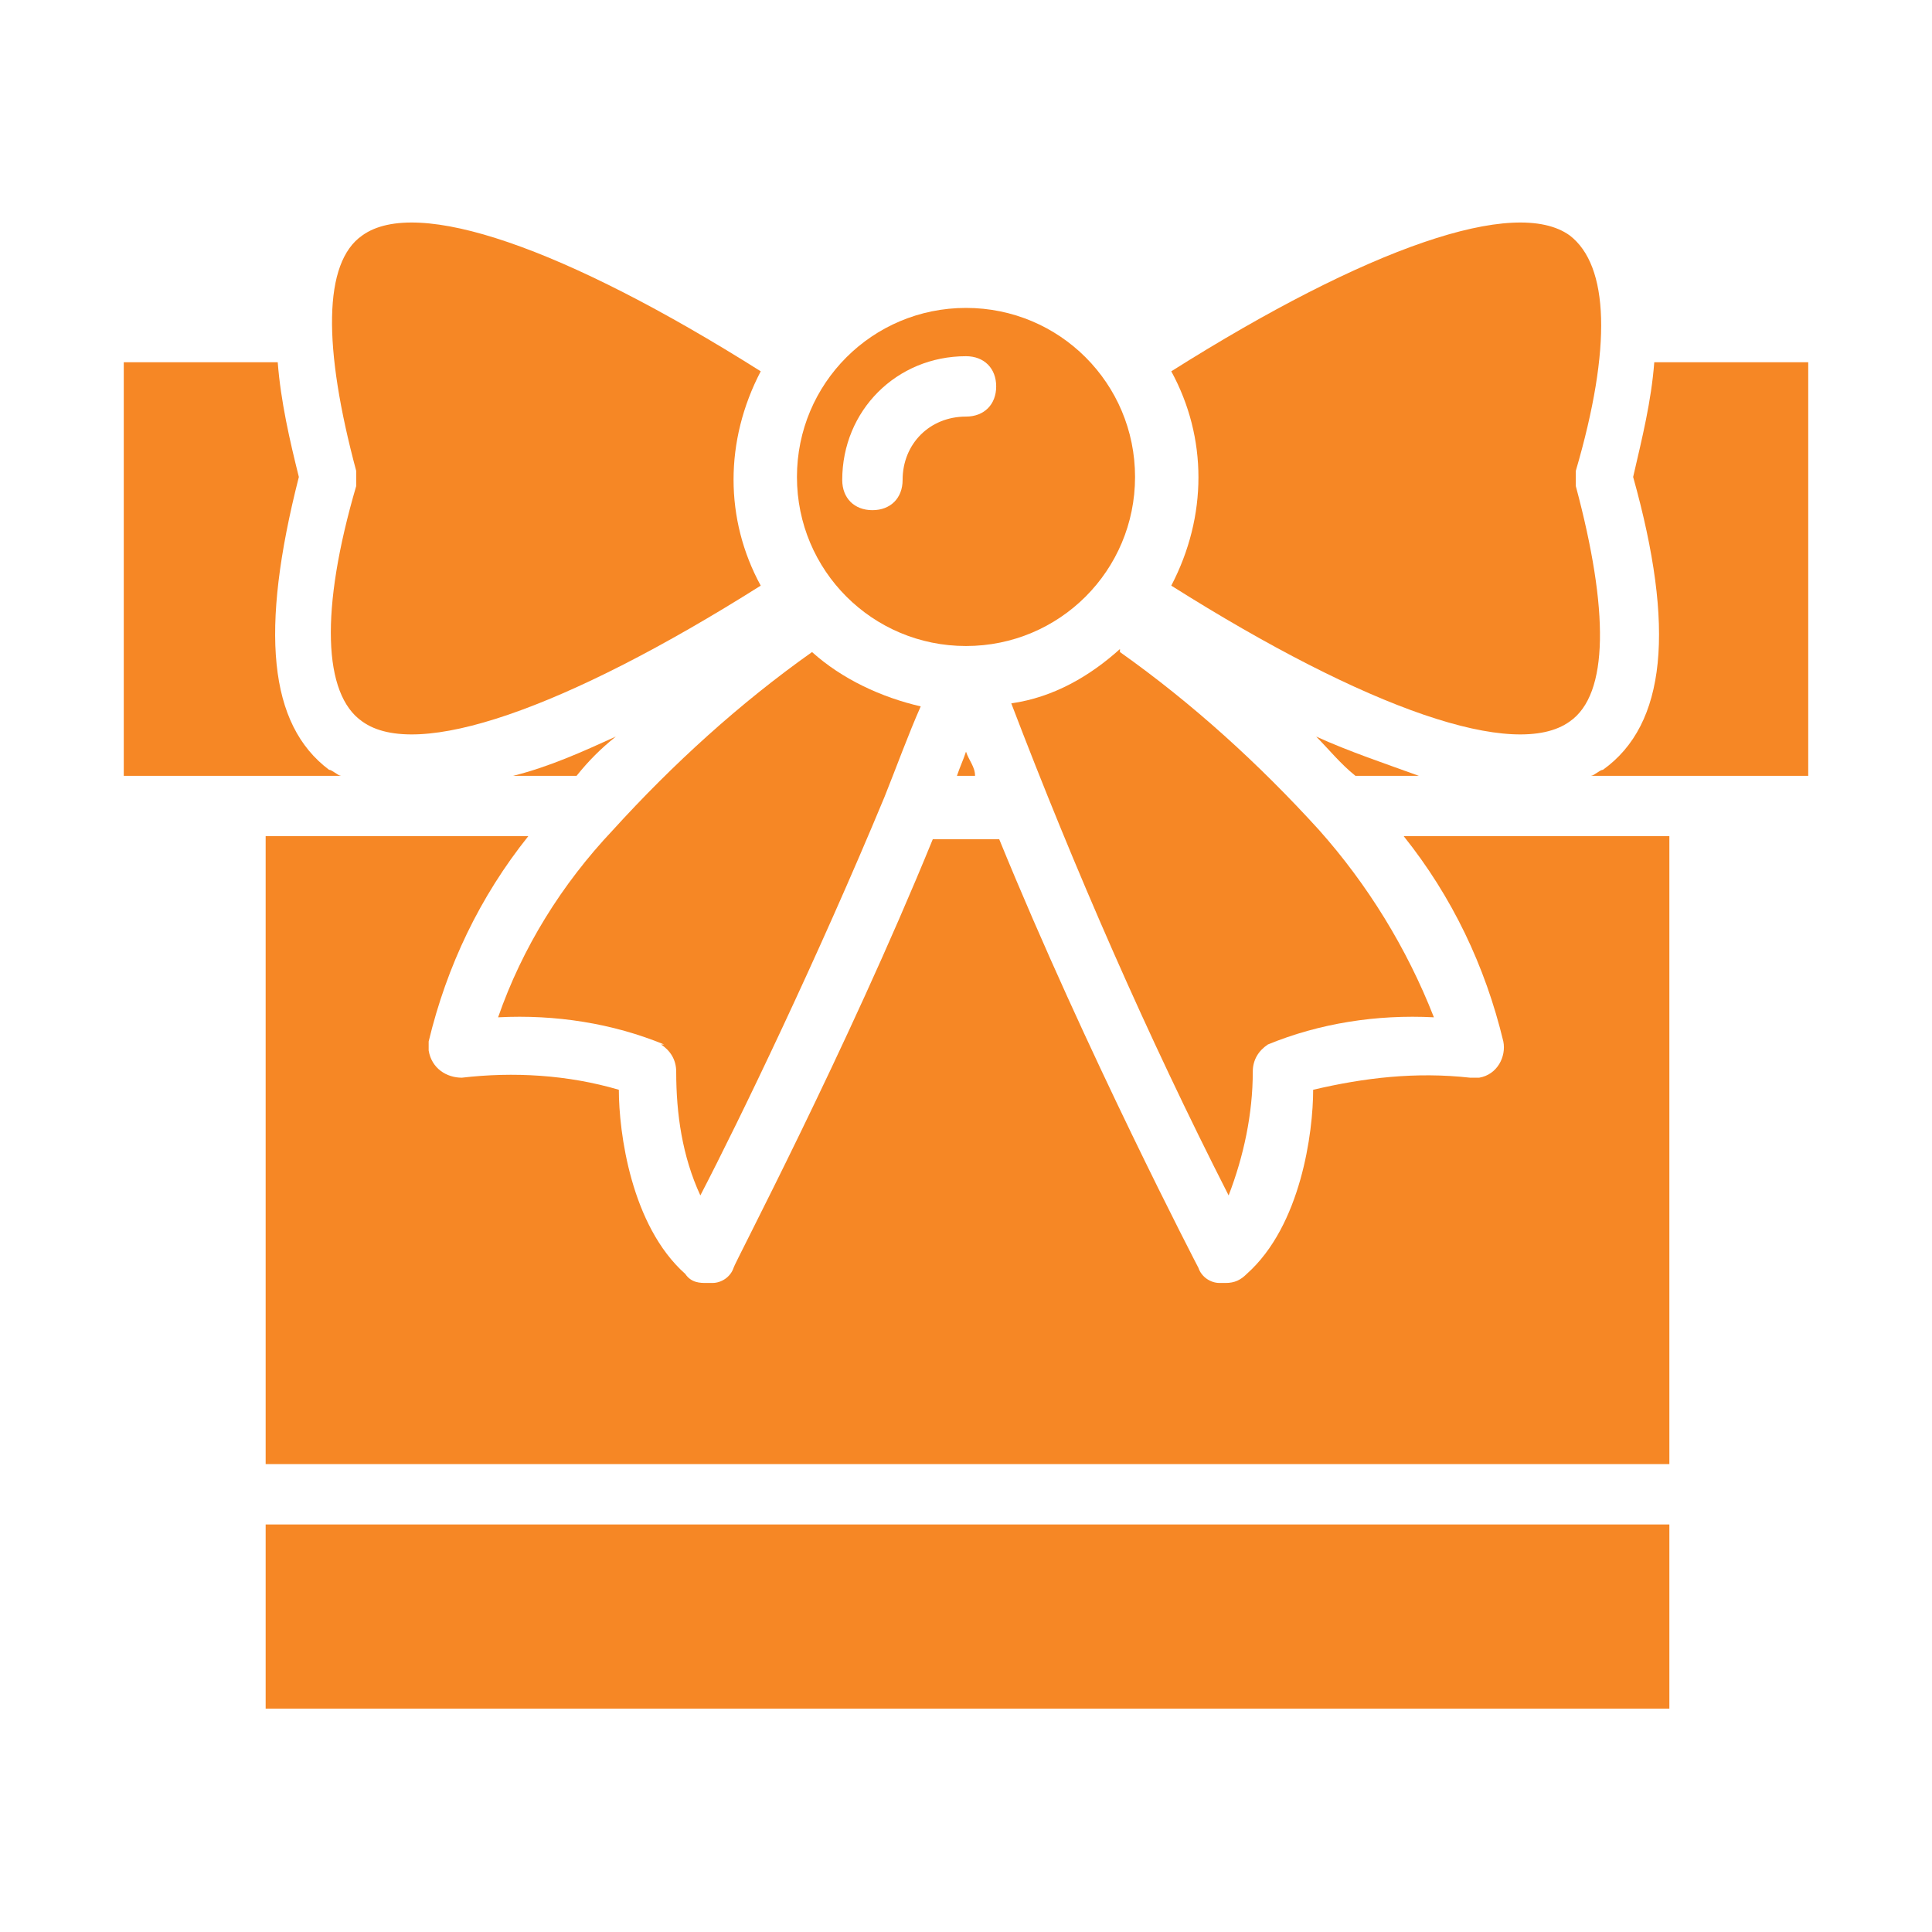 <?xml version="1.0" encoding="UTF-8"?>
<svg xmlns="http://www.w3.org/2000/svg" version="1.1" viewBox="0 0 64 64">
  <defs>
    <style>
      .cls-1 {
        fill: #f68725;
      }
    </style>
  </defs>
  <!-- Generator: Adobe Illustrator 28.6.0, SVG Export Plug-In . SVG Version: 1.2.0 Build 709)  -->
  <g>
    <g id="Layer_1">
      <path class="cls-1" d="M47,25.7c-1.1-.4-2.3-.8-3.4-1.3.4.4.8.9,1.3,1.3h2.1Z"/>
      <path class="cls-1" d="M17,25.7h2.1c.4-.5.8-.9,1.3-1.3-1.1.5-2.2,1-3.4,1.3Z"/>
      <path class="cls-1" d="M37.1,21.5c-1,.9-2.2,1.6-3.6,1.8,2.1,5.5,4.5,11,7.2,16.3.5-1.3.8-2.7.8-4.1,0-.4.2-.7.5-.9,1.7-.7,3.6-1,5.5-.9-.9-2.3-2.2-4.4-3.8-6.2,0,0,0,0,0,0-2-2.2-4.2-4.2-6.6-5.9Z"/>
      <path class="cls-1" d="M32.3,25.7c0-.3-.2-.5-.3-.8-.1.3-.2.5-.3.8h.6Z"/>
      <path class="cls-1" d="M21.9,34.6c.3.2.5.5.5.9,0,1.4.2,2.8.8,4.1,1.3-2.5,3.9-7.9,6.1-13.2h0c.4-1,.8-2.1,1.2-3-1.3-.3-2.6-.9-3.6-1.8-2.4,1.7-4.6,3.7-6.6,5.9,0,0,0,0,0,0-1.7,1.8-3,3.9-3.8,6.2,1.9-.1,3.8.2,5.5.9Z"/>
      <path class="cls-1" d="M54.1,15.8c1.4,5,1.1,8.2-1,9.7-.1,0-.3.2-.4.2h7.2v-13.7h-5.1c-.1,1.3-.4,2.5-.7,3.8Z"/>
      <path class="cls-1" d="M32,10.2c-3.1,0-5.6,2.5-5.6,5.6s2.5,5.6,5.6,5.6c3.1,0,5.6-2.5,5.6-5.6h0c0-3.1-2.5-5.6-5.6-5.6ZM32,13.8c-1.2,0-2.1.9-2.1,2.1,0,.6-.4,1-1,1s-1-.4-1-1c0-2.3,1.8-4.1,4.1-4.1.6,0,1,.4,1,1s-.4,1-1,1Z"/>
      <path class="cls-1" d="M55.2,27.7h-8.7c1.6,2,2.7,4.3,3.3,6.8.1.5-.2,1.1-.8,1.2-.1,0-.2,0-.3,0-1.8-.2-3.5,0-5.2.4,0,1.4-.4,4.5-2.2,6.1-.2.2-.4.3-.7.3,0,0-.1,0-.2,0-.3,0-.6-.2-.7-.5,0,0-3.7-7.1-6.6-14.2h-2.2c-2.9,7.1-6.6,14.1-6.6,14.2-.1.3-.4.5-.7.5,0,0-.1,0-.2,0-.2,0-.5,0-.7-.3-1.8-1.6-2.2-4.7-2.2-6.1-1.7-.5-3.5-.6-5.2-.4-.5,0-1-.3-1.1-.9,0-.1,0-.2,0-.3.6-2.5,1.7-4.8,3.3-6.8h-8.7v20.8h46.5v-20.8Z"/>
      <path class="cls-1" d="M8.8,50.5h46.5v6.1H8.8v-6.1Z"/>
      <path class="cls-1" d="M52,7.8c-1.8-1.3-6.7.4-13.2,4.5,1.2,2.2,1.2,4.8,0,7.1,6.5,4.1,11.4,5.8,13.2,4.5,1.3-.9,1.3-3.7.2-7.8,0-.2,0-.4,0-.5,1.2-4.1,1.1-6.8-.2-7.8Z"/>
      <path class="cls-1" d="M7.8,25.7h3.5c-.1,0-.3-.2-.4-.2-2-1.5-2.3-4.6-1-9.7-.3-1.2-.6-2.5-.7-3.8h-5.1v13.7h3.7s0,0,0,0Z"/>
      <path class="cls-1" d="M12,23.9c1.8,1.3,6.7-.4,13.2-4.5-1.2-2.2-1.2-4.8,0-7.1-6.5-4.1-11.4-5.8-13.2-4.5-1.3.9-1.3,3.7-.2,7.8,0,.2,0,.4,0,.5-1.2,4.1-1.1,6.9.2,7.8Z"/>
    </g>
  </g>
</svg>